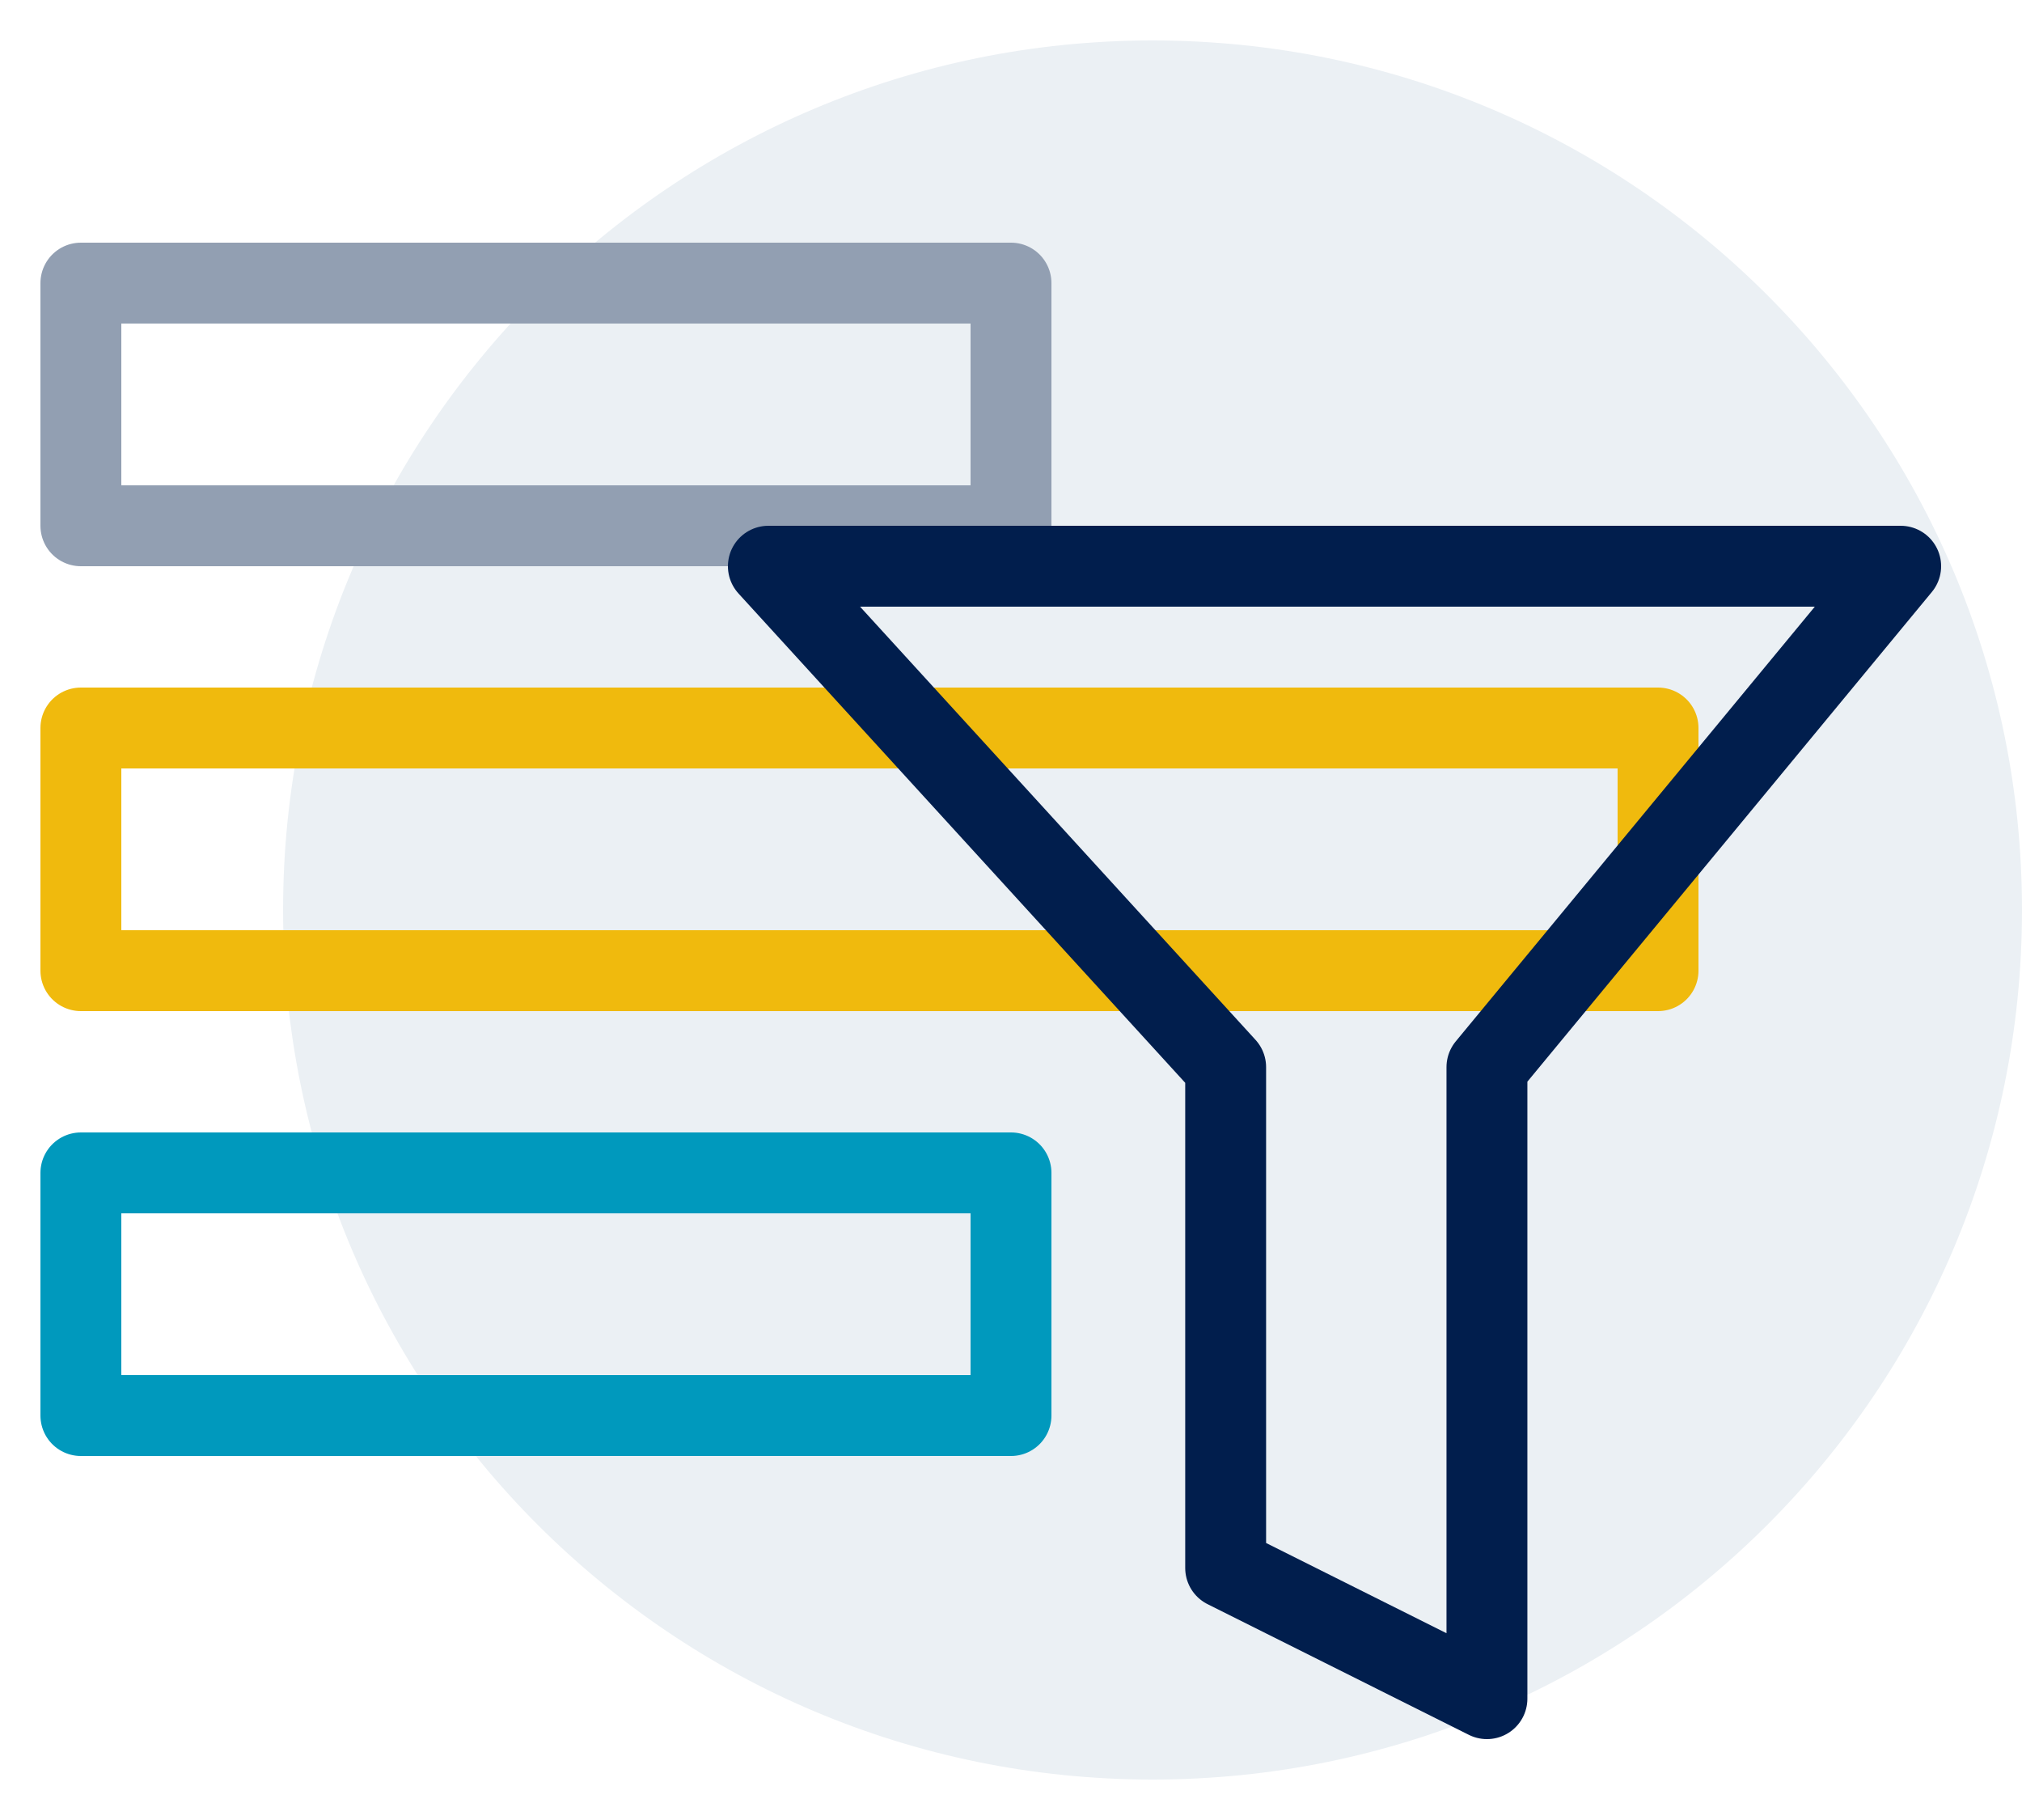 <svg width="50" height="45" viewBox="0 0 50 45" fill="none" xmlns="http://www.w3.org/2000/svg">
<rect width="50" height="45" fill="white"/>
<path d="M28.5 44C40.374 44 50 34.374 50 22.5C50 10.626 40.374 1 28.5 1C16.626 1 7 10.626 7 22.5C7 34.374 16.626 44 28.5 44Z" fill="#EBF0F4"/>
<rect x="25" y="7" width="6" height="23" transform="rotate(90 25 7)" stroke="#929FB2" stroke-width="2" stroke-linejoin="round"/>
<rect x="41" y="18" width="6" height="39" transform="rotate(90 41 18)" stroke="#F0BA0D" stroke-width="2" stroke-linejoin="round"/>
<rect x="25" y="29" width="6" height="23" transform="rotate(90 25 29)" stroke="#0099BD" stroke-width="2" stroke-linejoin="round"/>
<path d="M47 14H19L30.308 26.385V38.769L36.769 42V26.385L47 14Z" stroke="#011E4D" stroke-width="2" stroke-linejoin="round"/>
</svg>
